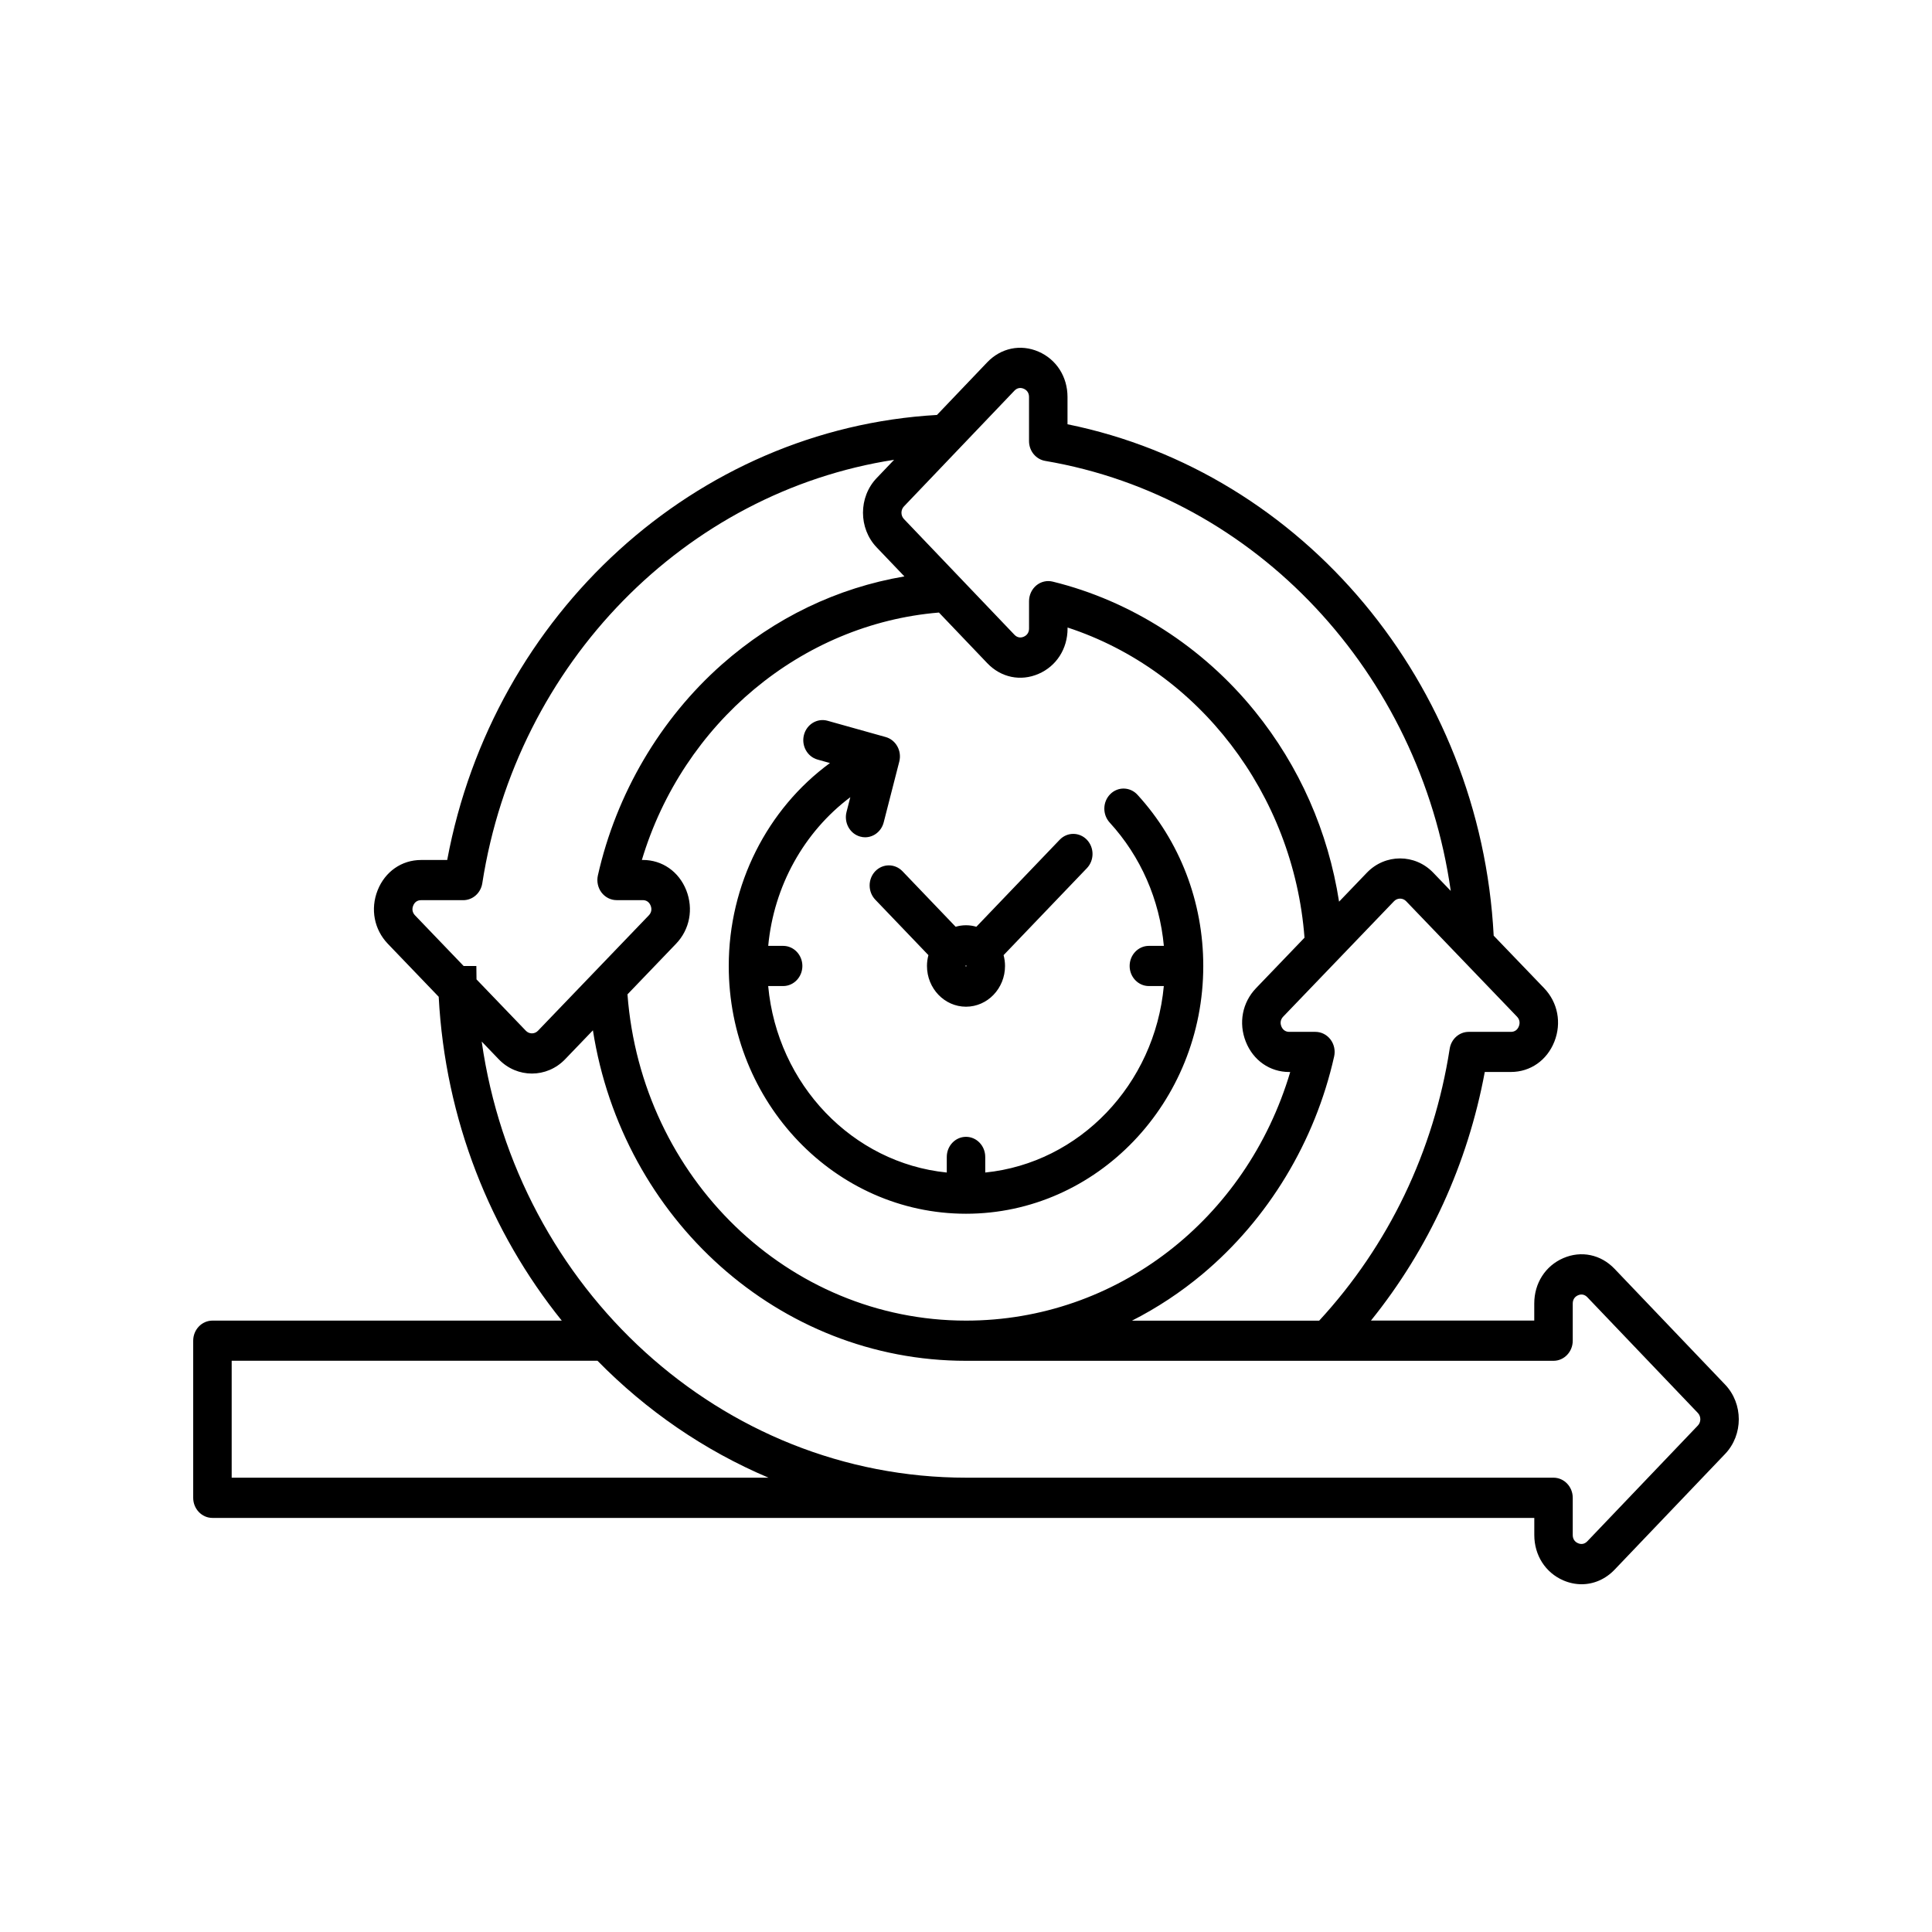 <svg width="100" height="100" viewBox="0 0 100 100" fill="none" xmlns="http://www.w3.org/2000/svg">
<path d="M37.72 50C37.72 45.776 39.718 41.868 42.958 39.495L42.316 39.315C41.785 39.166 41.469 38.596 41.612 38.041C41.755 37.487 42.301 37.159 42.832 37.306L45.843 38.149C45.969 38.184 46.087 38.245 46.191 38.328C46.295 38.412 46.382 38.515 46.447 38.634C46.513 38.752 46.555 38.882 46.572 39.018C46.589 39.153 46.58 39.291 46.546 39.423L45.74 42.566C45.683 42.788 45.558 42.983 45.384 43.122C45.211 43.262 44.998 43.337 44.779 43.338C44.694 43.338 44.606 43.326 44.52 43.301C44.394 43.266 44.275 43.205 44.171 43.122C44.068 43.039 43.981 42.935 43.915 42.817C43.85 42.698 43.807 42.568 43.791 42.432C43.773 42.297 43.782 42.159 43.816 42.028L44.012 41.263C41.617 43.059 40.052 45.863 39.763 48.958H40.535C41.084 48.958 41.531 49.424 41.531 49.998C41.531 50.572 41.084 51.038 40.535 51.038H39.761C40.233 56.133 44.125 60.197 49.005 60.69V59.882C49.005 59.308 49.451 58.842 50 58.842C50.55 58.842 50.996 59.308 50.996 59.882V60.69C55.876 60.197 59.768 56.133 60.239 51.038H59.466C58.917 51.038 58.47 50.572 58.47 49.998C58.47 49.424 58.917 48.958 59.466 48.958H60.241C60.02 46.565 59.044 44.329 57.436 42.574C57.346 42.475 57.275 42.359 57.227 42.231C57.18 42.104 57.157 41.968 57.16 41.832C57.163 41.695 57.191 41.561 57.244 41.436C57.297 41.311 57.373 41.198 57.468 41.104C57.562 41.009 57.673 40.935 57.795 40.886C57.917 40.836 58.047 40.812 58.178 40.816C58.309 40.819 58.438 40.849 58.557 40.904C58.677 40.959 58.785 41.038 58.875 41.137C61.071 43.534 62.281 46.681 62.281 50C62.281 57.071 56.772 62.823 50 62.823C43.228 62.823 37.72 57.071 37.72 50ZM46.712 45.095L49.464 47.969C49.635 47.918 49.814 47.891 50 47.891C50.186 47.891 50.365 47.918 50.536 47.969L54.849 43.466C55.237 43.06 55.868 43.06 56.258 43.466C56.444 43.661 56.549 43.925 56.549 44.201C56.549 44.476 56.444 44.741 56.258 44.936L51.946 49.438C51.992 49.617 52.02 49.804 52.02 49.998C52.02 51.161 51.114 52.107 50 52.107C48.887 52.107 47.98 51.161 47.98 49.998C47.98 49.804 48.007 49.617 48.055 49.438L45.303 46.565C45.117 46.37 45.012 46.105 45.012 45.83C45.012 45.554 45.117 45.29 45.303 45.095C45.692 44.69 46.322 44.69 46.712 45.095ZM49.972 50C49.972 50.029 50.027 50.029 50.027 50C50.027 49.986 50.014 49.97 49.999 49.97C49.987 49.97 49.972 49.986 49.972 50ZM89.292 75.255L83.571 81.246C83.099 81.74 82.49 82 81.863 82C81.547 82 81.227 81.934 80.918 81.801C79.991 81.4 79.415 80.501 79.415 79.452V78.567H10.996C10.447 78.567 10 78.1 10 77.527V69.395C10 68.821 10.447 68.355 10.996 68.355H29.077C25.384 63.768 23.044 57.955 22.707 51.593L20.076 48.852C19.366 48.112 19.162 47.052 19.545 46.083C19.929 45.114 20.79 44.513 21.794 44.513H23.147C25.525 31.757 36.023 22.187 48.497 21.478L51.097 18.754C51.806 18.012 52.822 17.799 53.75 18.199C54.678 18.599 55.254 19.499 55.254 20.547V21.96C67.469 24.443 76.635 35.405 77.313 48.43L79.922 51.145C80.633 51.886 80.837 52.946 80.454 53.915C80.07 54.884 79.209 55.485 78.205 55.485H76.852C75.966 60.251 73.949 64.645 70.96 68.353H79.413V67.468C79.413 66.419 79.989 65.52 80.917 65.12C81.844 64.719 82.86 64.931 83.569 65.674L89.29 71.665C90.236 72.655 90.236 74.265 89.292 75.255ZM78.518 52.62L72.781 46.646C72.698 46.56 72.585 46.512 72.469 46.512C72.352 46.512 72.239 46.56 72.156 46.646L66.419 52.62C66.284 52.761 66.249 52.939 66.322 53.123C66.395 53.307 66.54 53.409 66.731 53.409H68.085C68.389 53.409 68.676 53.554 68.865 53.802C68.959 53.925 69.024 54.069 69.057 54.222C69.09 54.375 69.089 54.533 69.054 54.686C68.064 59.097 65.644 63.095 62.241 65.946C61.114 66.888 59.89 67.697 58.591 68.357H68.281C71.873 64.459 74.208 59.605 75.036 54.282C75.114 53.78 75.531 53.409 76.019 53.409H78.206C78.397 53.409 78.542 53.308 78.615 53.123C78.688 52.939 78.653 52.761 78.518 52.62ZM34.989 48.852L32.478 51.468C33.197 60.974 40.81 68.355 50.002 68.355C57.781 68.355 64.51 63.128 66.782 55.487H66.731C65.727 55.487 64.865 54.886 64.482 53.917C64.098 52.948 64.302 51.887 65.013 51.147L67.521 48.535C66.955 41.093 62.032 34.697 55.257 32.48V32.532C55.257 33.58 54.681 34.48 53.753 34.88C52.825 35.281 51.809 35.069 51.101 34.326L48.599 31.705C41.472 32.296 35.346 37.437 33.223 44.511H33.273C34.277 44.511 35.139 45.112 35.522 46.081C35.902 47.052 35.7 48.112 34.989 48.852ZM46.787 26.213C46.705 26.3 46.659 26.417 46.659 26.539C46.659 26.661 46.705 26.778 46.787 26.864L52.508 32.856C52.643 32.996 52.814 33.033 52.989 32.956C53.166 32.88 53.263 32.729 53.263 32.53V31.116C53.263 30.799 53.403 30.499 53.64 30.301C53.758 30.204 53.895 30.135 54.042 30.101C54.188 30.067 54.34 30.068 54.487 30.104C58.535 31.095 62.251 33.478 64.951 36.813C67.26 39.665 68.744 43.038 69.31 46.67L70.749 45.171C71.697 44.185 73.239 44.185 74.185 45.171L75.091 46.114C73.494 34.856 65.034 25.71 54.098 23.856C53.865 23.816 53.653 23.691 53.499 23.503C53.346 23.315 53.262 23.077 53.262 22.83V20.547C53.262 20.348 53.166 20.197 52.988 20.121C52.812 20.045 52.641 20.081 52.507 20.221L46.787 26.213ZM21.482 47.379L23.998 50H24.656C24.656 50.232 24.659 50.463 24.664 50.693L27.22 53.353C27.303 53.439 27.415 53.487 27.532 53.487C27.649 53.487 27.761 53.439 27.844 53.353L33.582 47.379C33.716 47.239 33.751 47.06 33.678 46.877C33.605 46.693 33.461 46.591 33.27 46.591H31.916C31.612 46.591 31.325 46.445 31.135 46.197C31.042 46.075 30.977 45.931 30.944 45.778C30.911 45.625 30.912 45.466 30.946 45.313C31.896 41.087 34.178 37.206 37.371 34.386C40.103 31.976 43.333 30.426 46.812 29.835L45.376 28.332C44.432 27.343 44.432 25.733 45.376 24.745L46.279 23.799C35.497 25.466 26.739 34.3 24.963 45.719C24.925 45.963 24.805 46.184 24.625 46.344C24.445 46.504 24.217 46.592 23.98 46.593H21.794C21.603 46.593 21.459 46.693 21.386 46.879C21.313 47.06 21.348 47.239 21.482 47.379ZM39.778 76.485C36.453 75.078 33.454 73.009 30.926 70.433H11.992V76.485H39.778ZM87.881 73.135L82.16 67.144C82.025 67.003 81.855 66.967 81.679 67.043C81.503 67.12 81.405 67.27 81.405 67.47V69.395C81.405 69.969 80.958 70.435 80.409 70.435H50C40.322 70.435 32.216 63.083 30.689 53.329L29.25 54.827C28.777 55.319 28.154 55.567 27.532 55.567C26.91 55.567 26.287 55.321 25.814 54.827L24.933 53.91C26.749 66.667 37.306 76.485 50.022 76.485H80.409C80.958 76.485 81.405 76.951 81.405 77.525V79.451C81.405 79.65 81.501 79.801 81.679 79.877C81.855 79.953 82.025 79.917 82.16 79.776L87.881 73.785C87.963 73.699 88.009 73.582 88.009 73.46C88.009 73.338 87.963 73.222 87.881 73.135Z" fill="#243F8B" style="fill:#243F8B;fill:color(display-p3 0.141 0.247 0.545);fill-opacity:1;"/>
</svg>
